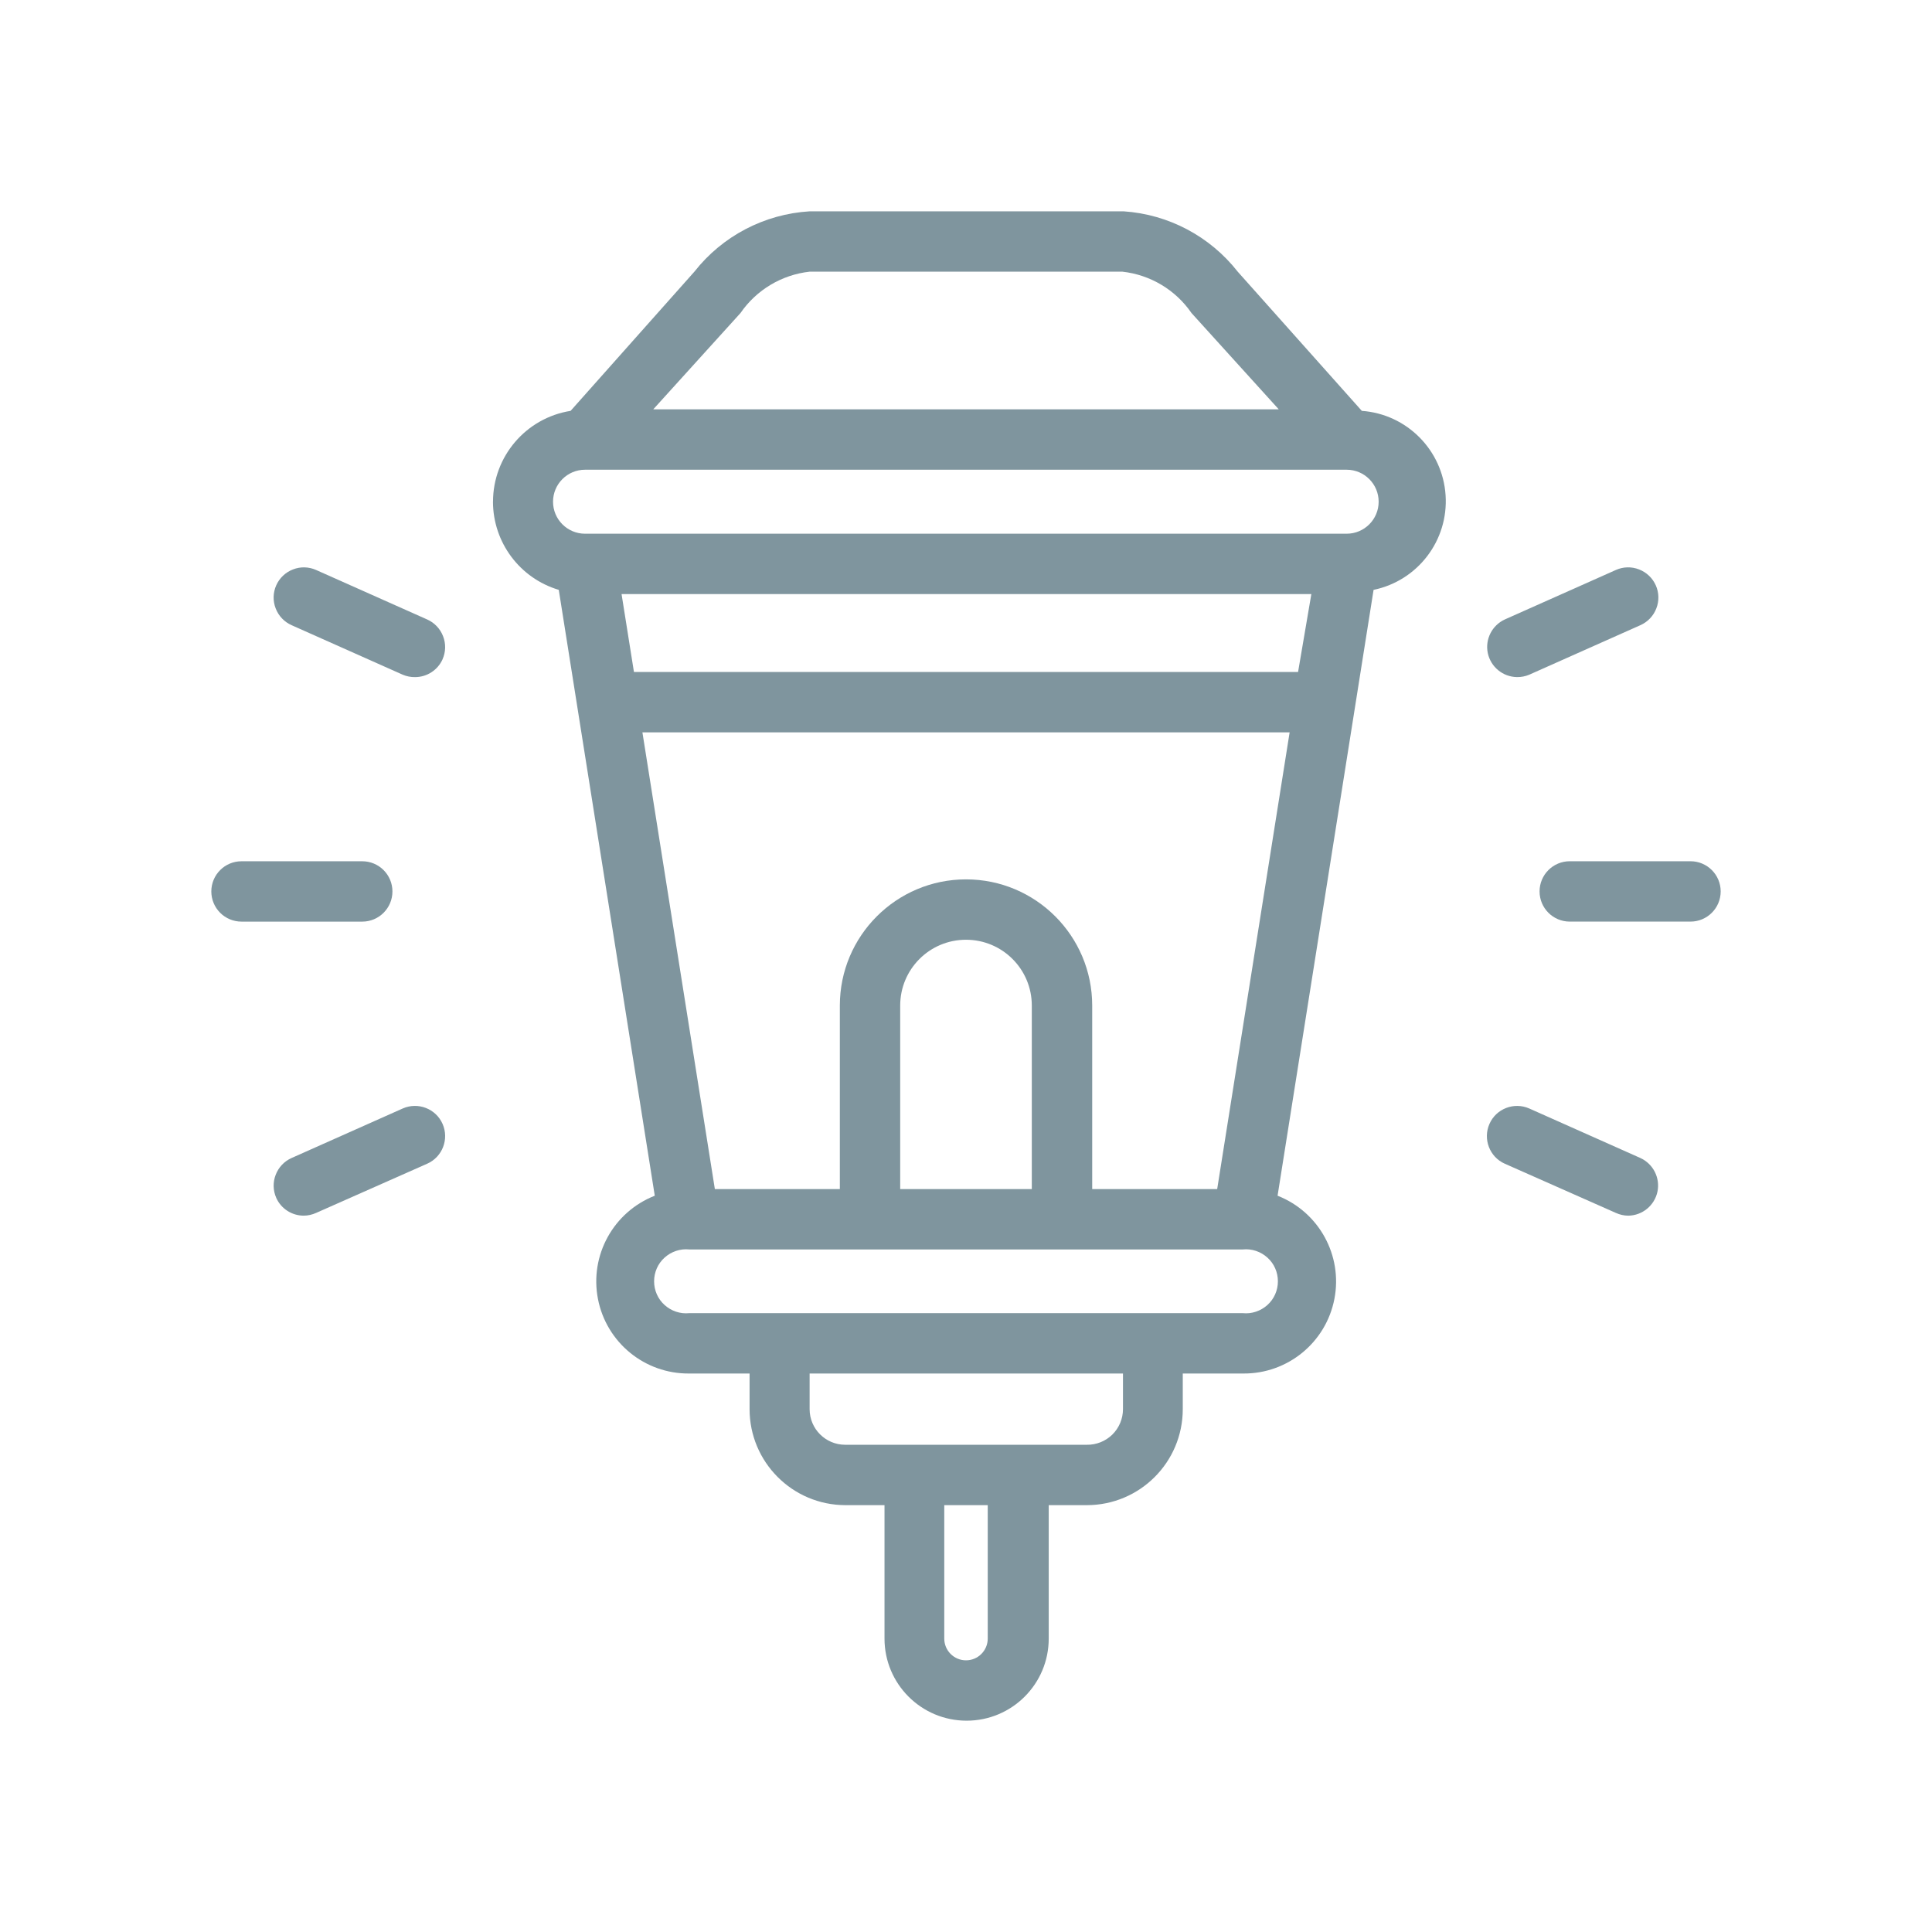 <?xml version="1.0" encoding="UTF-8"?>
<svg width="100pt" height="100pt" version="1.1" viewBox="0 0 100 100" xmlns="http://www.w3.org/2000/svg">
 <g fill="#7f959e">
  <path d="m25.516 25.969c0.004 2.106 1.387 3.961 3.406 4.562l4.969 31.359c-2.141 0.84-3.379 3.086-2.941 5.344s2.422 3.879 4.723 3.859h3.125v1.844c0 2.738 2.215 4.961 4.953 4.969h2.031v6.906c0 2.348 1.902 4.25 4.25 4.25s4.25-1.902 4.25-4.25v-6.906h1.969c2.746 0 4.969-2.223 4.969-4.969v-1.844h3.125c2.301 0.02 4.285-1.602 4.723-3.859s-0.801-4.504-2.941-5.344l4.969-31.359c2.289-0.473 3.883-2.562 3.727-4.898-0.152-2.332-2.004-4.199-4.336-4.367l-6.422-7.203c-1.438-1.832-3.582-2.969-5.906-3.125h-16.25c-2.344 0.141-4.519 1.277-5.969 3.125l-6.406 7.203c-2.312 0.367-4.016 2.363-4.016 4.703zm41.672 8.812h-34.375l-0.641-4.031h35.703zm-10.656 26.766v-9.5c0-3.606-2.926-6.531-6.531-6.531s-6.531 2.926-6.531 6.531v9.5h-6.469l-3.75-23.641h33.5l-3.75 23.641zm-9.938 0v-9.5c0-1.883 1.523-3.406 3.406-3.406s3.406 1.523 3.406 3.406v9.5zm4.531 23.266c0 0.621-0.504 1.125-1.125 1.125s-1.125-0.504-1.125-1.125v-6.906h2.25zm7-11.875c0 0.496-0.199 0.969-0.551 1.316-0.352 0.344-0.828 0.535-1.324 0.527h-12.5c-1.02 0-1.844-0.824-1.844-1.844v-1.844h16.219zm6.25-4.969h-28.703c-0.465 0.047-0.926-0.109-1.273-0.422-0.348-0.312-0.543-0.758-0.543-1.227s0.195-0.914 0.543-1.227c0.348-0.312 0.809-0.469 1.273-0.422h28.656c0.465-0.047 0.926 0.109 1.273 0.422 0.348 0.312 0.543 0.758 0.543 1.227s-0.195 0.914-0.543 1.227c-0.348 0.312-0.809 0.469-1.273 0.422zm5.375-40.344h-39.469c-0.914 0-1.656-0.742-1.656-1.656s0.742-1.656 1.656-1.656h39.422c0.914 0 1.656 0.742 1.656 1.656s-0.742 1.656-1.656 1.656zm-31.422-11.422c0.824-1.199 2.133-1.98 3.578-2.141h16.188c1.445 0.16 2.754 0.941 3.578 2.141l4.516 4.984h-32.375z"/>
  <path d="m10.938 46.141c0 0.414 0.164 0.812 0.457 1.105 0.293 0.293 0.691 0.457 1.105 0.457h6.25c0.863 0 1.562-0.699 1.562-1.562s-0.699-1.562-1.562-1.562h-6.25c-0.863 0-1.562 0.699-1.562 1.562z"/>
  <path d="m87.5 44.578h-6.25c-0.863 0-1.562 0.699-1.562 1.562s0.699 1.562 1.562 1.562h6.25c0.863 0 1.562-0.699 1.562-1.562s-0.699-1.562-1.562-1.562z"/>
  <path d="m14.297 62c0.25 0.559 0.809 0.922 1.422 0.922 0.223 0 0.438-0.051 0.641-0.141l5.75-2.547c0.789-0.348 1.145-1.273 0.797-2.062s-1.273-1.145-2.062-0.797l-5.75 2.562c-0.379 0.168-0.676 0.48-0.824 0.867-0.152 0.387-0.141 0.816 0.027 1.195z"/>
  <path d="m85.703 30.297c-0.168-0.379-0.48-0.676-0.867-0.824-0.387-0.152-0.816-0.141-1.195 0.027l-5.75 2.562c-0.664 0.305-1.031 1.027-0.883 1.742 0.152 0.715 0.777 1.23 1.508 1.242 0.219 0.004 0.438-0.039 0.641-0.125l5.75-2.562c0.379-0.168 0.676-0.48 0.824-0.867 0.152-0.387 0.141-0.816-0.027-1.195z"/>
  <path d="m22.906 34.125c0.168-0.379 0.18-0.809 0.027-1.195-0.148-0.387-0.445-0.699-0.824-0.867l-5.75-2.562c-0.379-0.168-0.809-0.18-1.195-0.027-0.387 0.148-0.699 0.445-0.867 0.824s-0.18 0.809-0.027 1.195c0.148 0.387 0.445 0.699 0.824 0.867l5.75 2.562c0.203 0.086 0.422 0.129 0.641 0.125 0.613 0 1.172-0.363 1.422-0.922z"/>
  <path d="m84.906 59.938-5.75-2.562c-0.789-0.348-1.715 0.008-2.062 0.797s0.008 1.715 0.797 2.062l5.75 2.547c0.203 0.09 0.418 0.141 0.641 0.141 0.73-0.012 1.355-0.527 1.508-1.242 0.148-0.715-0.219-1.438-0.883-1.742z"/>
 </g>
</svg>
